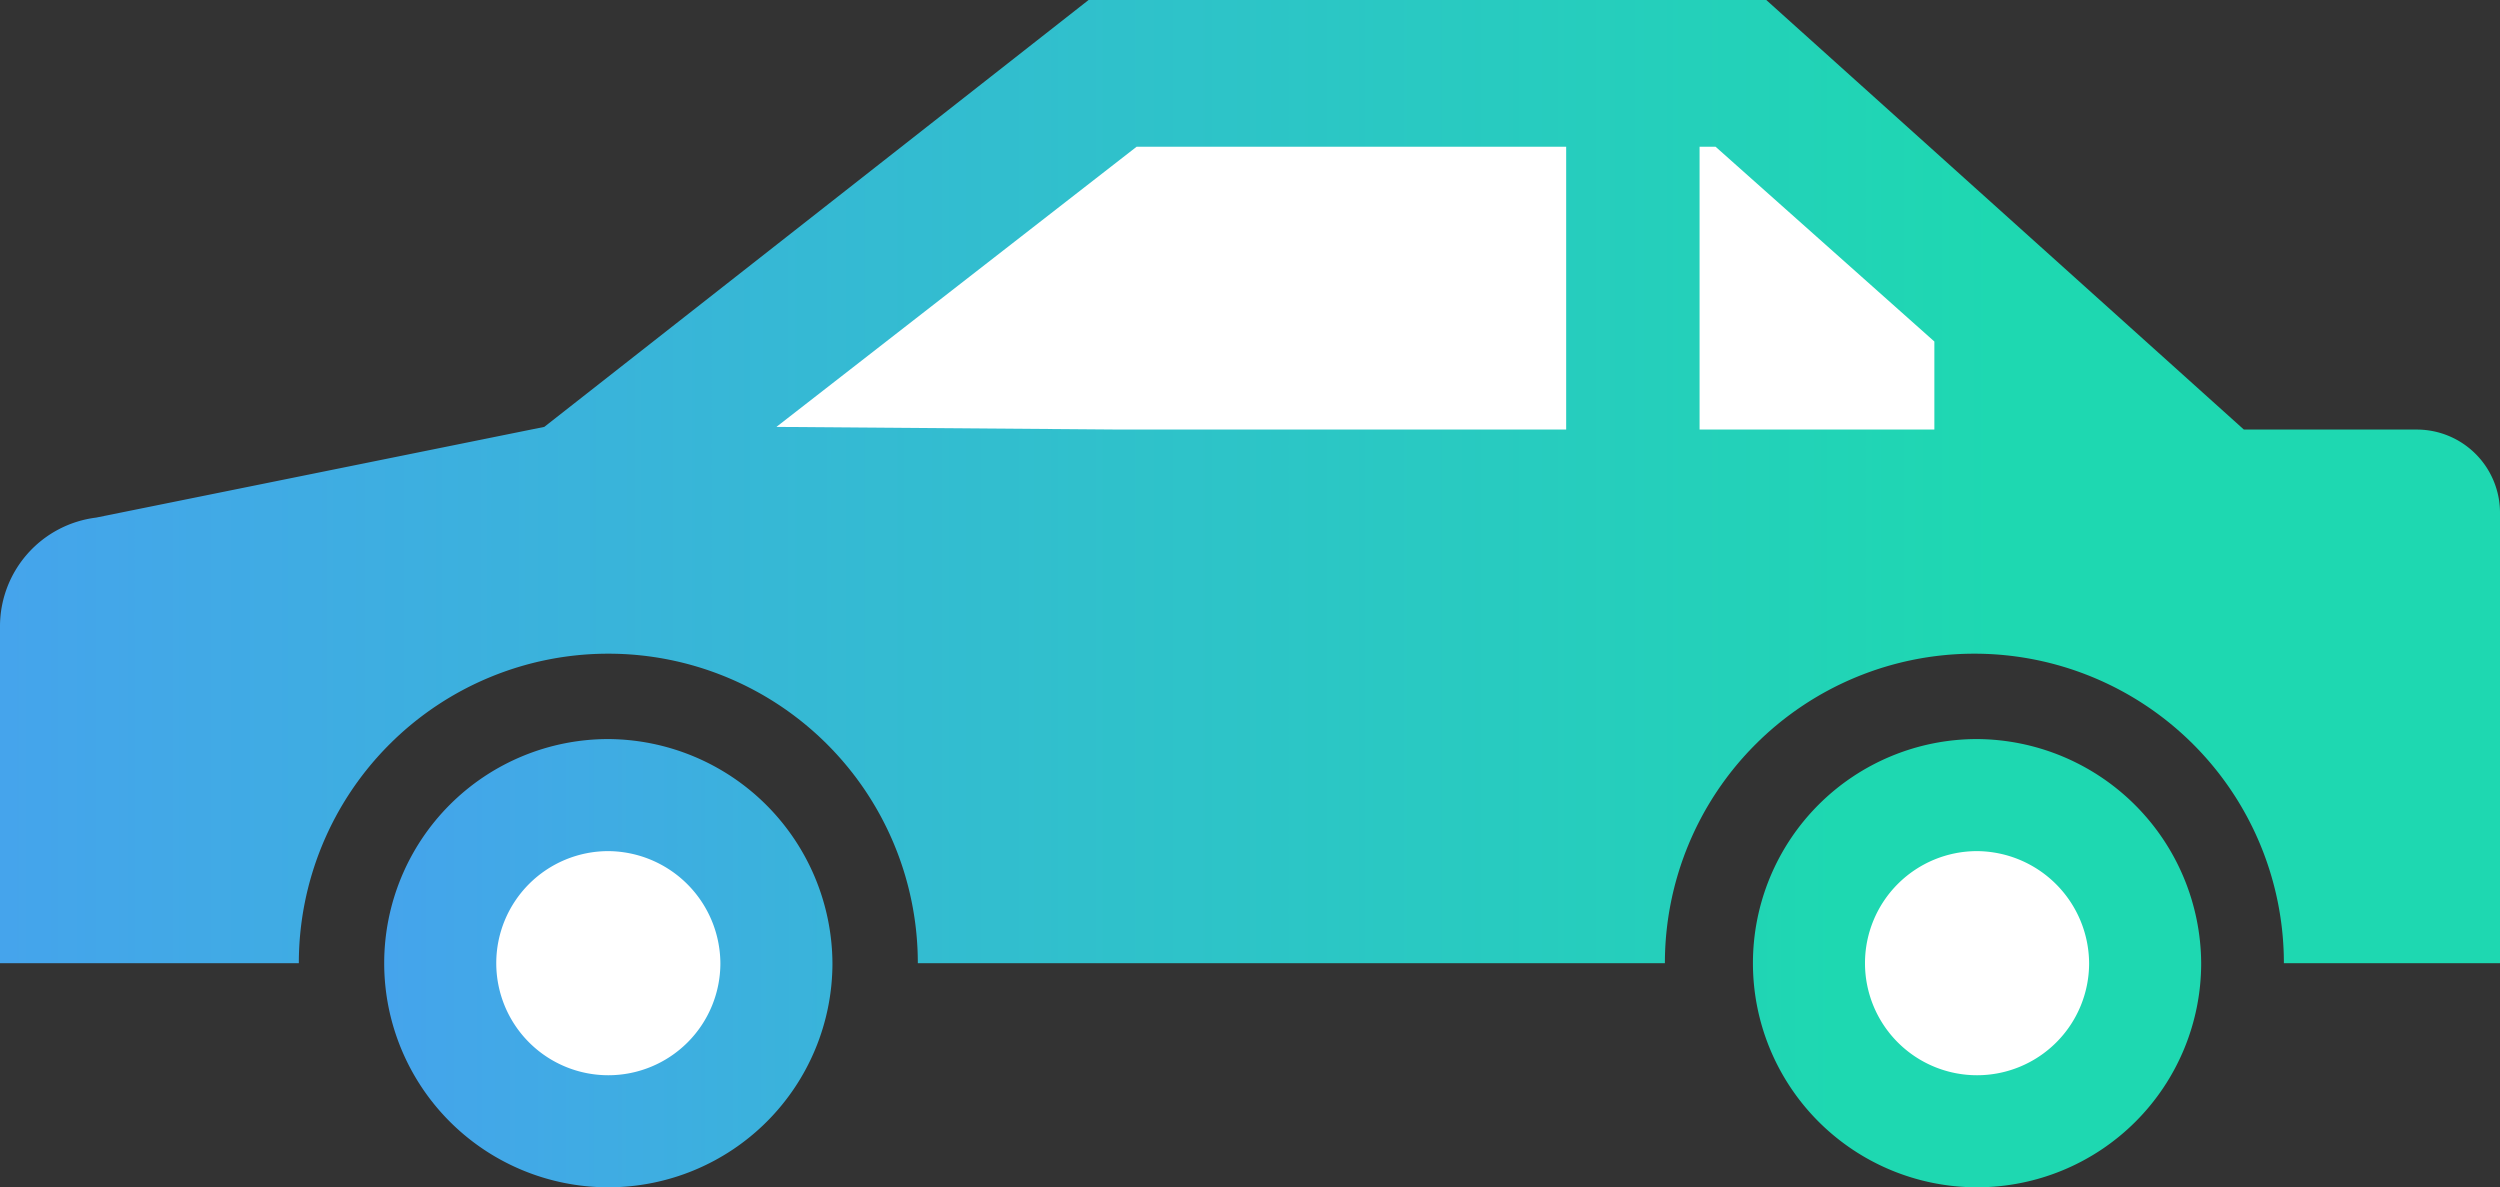 <svg xmlns="http://www.w3.org/2000/svg" xmlns:xlink="http://www.w3.org/1999/xlink" width="93.7" height="44.5" viewBox="0 0 93.7 44.5">
  <rect x="0" y="0" width="93.7" height="44.5" fill="#333333" stroke="none"/>
  <defs>
    <style>
      .a {
        fill: url(#a);
      }

      .b {
        fill: url(#b);
      }

      .c {
        fill: url(#c);
      }

      .d {
        fill: #fff;
      }
    </style>
    <linearGradient id="a" data-name="名称未設定グラデーション" y1="27.95" x2="93.7" y2="27.95" gradientTransform="matrix(1, 0, 0, -1, 0, 46)" gradientUnits="userSpaceOnUse">
      <stop offset="0" stop-color="#45a4ec"/>
      <stop offset="0.8" stop-color="#1ed8b1"/>
    </linearGradient>
    <linearGradient id="b" data-name="名称未設定グラデーション 2" x1="14.41" y1="9.9" x2="82.46" y2="9.9" xlink:href="#a"/>
    <linearGradient id="c" data-name="名称未設定グラデーション 3" x1="14.4" y1="9.9" x2="82.44" y2="9.9" xlink:href="#a"/>
  </defs>
  <g>
    <path class="a" d="M90.6,16.1H84.1L66.2,0H40.8L20.4,16,3.6,19.4A4.11,4.11,0,0,0,0,23.5V36.1H11.2a11.6,11.6,0,1,1,23.2,0h28a11.6,11.6,0,1,1,23.2,0h8.1V19.2A3.12,3.12,0,0,0,90.6,16.1Z"/>
    <g>
      <path class="b" d="M74.1,27.7a8.4,8.4,0,1,0,8.4,8.4A8.45,8.45,0,0,0,74.1,27.7Z"/>
      <path class="c" d="M22.8,27.7a8.4,8.4,0,1,0,8.4,8.4A8.45,8.45,0,0,0,22.8,27.7Z"/>
    </g>
    <polygon class="d" points="29.1 16 42.6 5.5 58.7 5.5 58.7 5.5 58.7 16.1 42 16.1 29.1 16"/>
    <polygon class="d" points="63.7 5.5 64.3 5.5 72.5 12.8 72.5 16.1 63.7 16.1 63.7 5.5"/>
    <path class="d" d="M74.1,31.9a4.2,4.2,0,1,0,4.2,4.2A4.23,4.23,0,0,0,74.1,31.9Z"/>
    <path class="d" d="M22.8,31.9A4.2,4.2,0,1,0,27,36.1,4.23,4.23,0,0,0,22.8,31.9Z"/>
  </g>
</svg>
